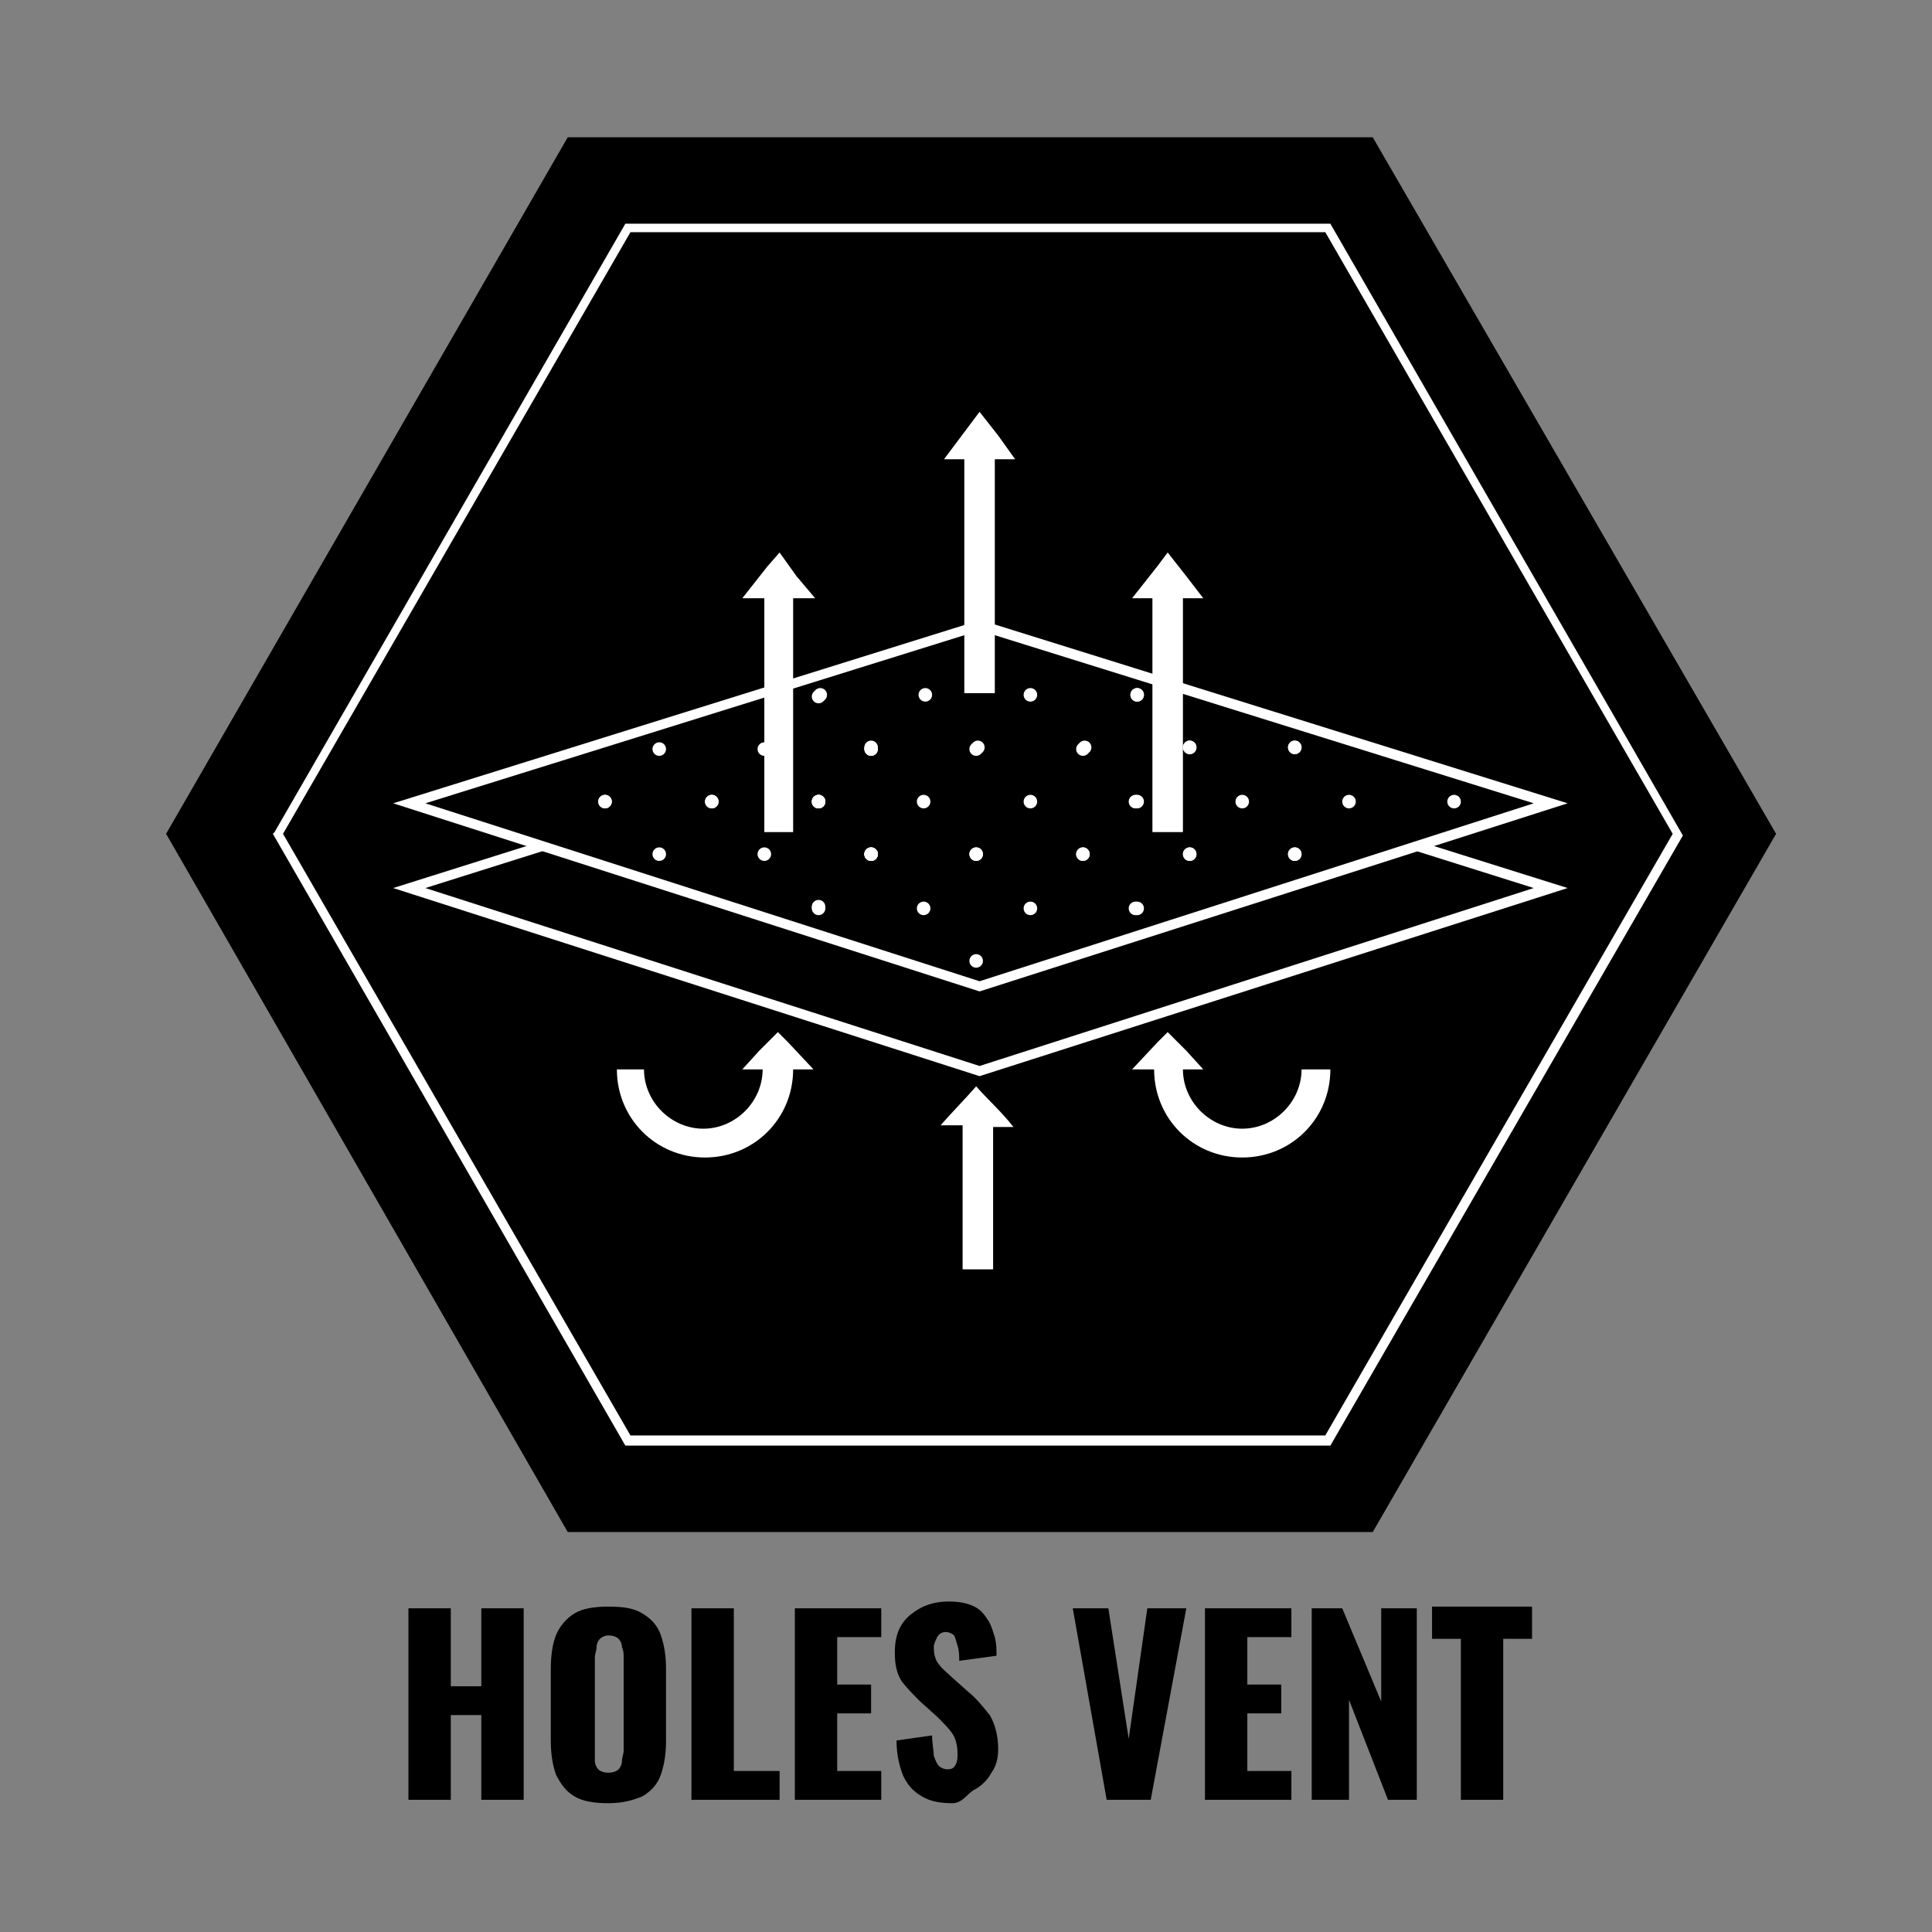 <?xml version="1.0" encoding="UTF-8"?> <!-- Generator: Adobe Illustrator 24.3.0, SVG Export Plug-In . SVG Version: 6.00 Build 0) --> <svg xmlns="http://www.w3.org/2000/svg" xmlns:xlink="http://www.w3.org/1999/xlink" id="Слой_1" x="0px" y="0px" viewBox="0 0 114 114" style="enable-background:new 0 0 114 114;" xml:space="preserve"><rect x="0" y="0" width="114" height="114" fill="#808080" stroke="none"/> <style type="text/css"> .st0{fill:#FFFFFF;} .st1{clip-path:url(#SVGID_2_);} .st2{clip-path:url(#SVGID_4_);} .st3{clip-path:url(#SVGID_6_);} .st4{clip-path:url(#SVGID_8_);} .st5{clip-path:url(#SVGID_10_);} .st6{clip-path:url(#SVGID_12_);} .st7{clip-path:url(#SVGID_14_);} .st8{clip-path:url(#SVGID_16_);} </style> <g> <g> <path d="M24.1,106.2V94.9h2.5v4.6h1.8v-4.6h2.5v11.3h-2.5v-5h-1.8v5H24.1z"></path> <path d="M35.9,106.4c-0.8,0-1.5-0.1-2-0.4c-0.5-0.3-0.8-0.7-1.1-1.3c-0.2-0.6-0.3-1.2-0.3-2v-4.2c0-0.8,0.1-1.5,0.3-2 s0.6-1,1.1-1.3s1.2-0.4,2-0.4c0.9,0,1.5,0.1,2,0.4c0.5,0.3,0.9,0.7,1.1,1.3s0.3,1.2,0.3,2v4.2c0,0.8-0.1,1.4-0.3,2 c-0.2,0.6-0.6,1-1.1,1.3C37.4,106.2,36.8,106.4,35.9,106.4z M35.9,104.6c0.3,0,0.5-0.1,0.6-0.2c0.1-0.1,0.2-0.3,0.2-0.5 c0-0.2,0.1-0.4,0.1-0.6v-5.5c0-0.2,0-0.4-0.1-0.6c0-0.2-0.1-0.4-0.2-0.5c-0.1-0.1-0.3-0.2-0.6-0.2c-0.2,0-0.4,0.1-0.5,0.2 c-0.1,0.1-0.2,0.3-0.2,0.5c0,0.2-0.1,0.4-0.1,0.6v5.5c0,0.2,0,0.4,0,0.6c0,0.2,0.1,0.4,0.2,0.5S35.6,104.6,35.9,104.6z"></path> <path d="M40.8,106.2V94.9h2.5v9.6H46v1.7H40.8z"></path> <path d="M46.9,106.2V94.9H52v1.7h-2.6v2.8h2v1.7h-2v3.4h2.6v1.7H46.9z"></path> <path d="M56.2,106.4c-0.7,0-1.3-0.1-1.8-0.4c-0.5-0.3-0.8-0.6-1.1-1.2c-0.2-0.5-0.4-1.2-0.4-2.1l2.1-0.3c0,0.5,0.1,0.9,0.1,1.2 c0.1,0.3,0.2,0.5,0.3,0.6c0.1,0.1,0.3,0.2,0.5,0.2c0.3,0,0.4-0.1,0.5-0.3c0.1-0.2,0.1-0.4,0.1-0.6c0-0.5-0.1-0.9-0.3-1.2 s-0.5-0.6-0.9-1l-1-0.9c-0.4-0.4-0.8-0.8-1.1-1.2c-0.3-0.5-0.4-1-0.4-1.7c0-1,0.3-1.7,0.9-2.2c0.6-0.5,1.3-0.8,2.3-0.8 c0.6,0,1.1,0.1,1.5,0.3c0.4,0.2,0.6,0.5,0.8,0.8s0.3,0.7,0.4,1c0.1,0.4,0.1,0.7,0.1,1.1l-2.2,0.3c0-0.3,0-0.6-0.1-0.9 s-0.1-0.4-0.2-0.6c-0.1-0.1-0.3-0.2-0.5-0.2c-0.2,0-0.4,0.1-0.5,0.3c-0.1,0.2-0.2,0.4-0.2,0.6c0,0.4,0.1,0.8,0.3,1 c0.2,0.3,0.5,0.5,0.8,0.8l0.9,0.8c0.5,0.4,0.9,0.9,1.3,1.4c0.3,0.5,0.5,1.2,0.5,2c0,0.5-0.1,1-0.4,1.4c-0.2,0.4-0.6,0.8-1,1 S56.8,106.4,56.2,106.4z"></path> <path d="M65.3,106.2l-2-11.3h2.1l1.2,7.7l1.1-7.7H70l-2.1,11.3H65.3z"></path> <path d="M71.1,106.2V94.9h5.1v1.7h-2.6v2.8h2v1.7h-2v3.4h2.6v1.7H71.1z"></path> <path d="M77.4,106.2V94.9h1.8l2.3,5.5v-5.5h2.1v11.3h-1.7l-2.3-5.9v5.9H77.4z"></path> <path d="M86.2,106.2v-9.5h-1.7v-1.9h5.9v1.9h-1.7v9.5H86.2z"></path> </g> </g> <g> <polygon points="81,8.1 33.5,8.1 9.8,49.2 33.5,90.4 81,90.4 104.8,49.2 "></polygon> <path class="st0" d="M78.5,85.3H36.9L16.1,49.2l0.1-0.1l20.7-35.9h41.6l20.8,36.1L78.5,85.3z M37.2,84.7h41l20.5-35.5L78.2,13.7 h-41L16.7,49.2L37.2,84.7z"></path> <path class="st0" d="M96.4,82.2"></path> <g> <path d="M24.2,52.4c11.2-3.5,22.4-7,33.6-10.5c11.2,3.5,22.5,7,33.7,10.6C80.2,56,69,59.6,57.8,63.2C46.6,59.6,35.4,56,24.2,52.4z "></path> <path class="st0" d="M57.8,63.5L57.8,63.5L23.2,52.4l34.6-10.9l34.7,10.9L57.8,63.5z M25.1,52.4l32.7,10.5l32.7-10.5L57.8,42.1 L25.1,52.4z"></path> </g> <g> <path d="M24.2,47.4c11.2-3.5,22.4-7,33.6-10.5c11.2,3.5,22.5,7,33.7,10.6C80.2,51,69,54.6,57.8,58.2C46.6,54.6,35.4,51,24.2,47.4z "></path> <path class="st0" d="M57.8,58.5L57.8,58.5L23.2,47.4l34.6-10.8h0.1l34.6,10.8L57.8,58.5z M25.1,47.4l32.7,10.5l32.7-10.5 L57.8,37.2L25.1,47.4z"></path> </g> <path class="st0" d="M57.6,64.1c-0.7,0.8-1.4,1.5-2.1,2.3h1.3c0,2.8,0,5.6,0,8.5c0.6,0,1.2,0,1.8,0c0-2.8,0-5.6,0-8.4h1.2 C59.1,65.6,58.3,64.9,57.6,64.1z"></path> <polygon class="st0" points="58.9,25.7 57.8,24.3 57.2,25.1 55.7,27.1 56.9,27.1 56.9,40.9 58.7,40.9 58.7,27.1 59.9,27.1 "></polygon> <polygon class="st0" points="70,34 68.9,32.6 68.3,33.4 66.8,35.3 68,35.3 68,49.1 69.8,49.1 69.8,35.3 71,35.3 "></polygon> <polygon class="st0" points="47,34 46,32.6 45.3,33.4 43.8,35.3 45.1,35.3 45.1,49.1 46.8,49.1 46.8,35.3 48.1,35.3 "></polygon> <path class="st0" d="M78.5,63.1c0,2.9-2.3,5.2-5.2,5.2c-2.9,0-5.2-2.3-5.2-5.2l0,0h-1.3l1.5-1.6l0,0l0.6-0.6L70,62l0,0l1,1.1h-1.2 l0,0c0,1.9,1.6,3.5,3.5,3.5s3.5-1.6,3.5-3.5l0,0H78.5C78.5,63,78.5,63,78.5,63.1z"></path> <path class="st0" d="M36.4,63.1c0,2.9,2.3,5.2,5.2,5.2s5.2-2.3,5.2-5.2l0,0H48l-1.5-1.6l0,0l-0.6-0.6L44.8,62l0,0l-1,1.1H45l0,0 c0,1.9-1.6,3.5-3.5,3.5S38,65,38,63.1l0,0L36.4,63.1C36.4,63,36.4,63,36.4,63.1z"></path> <g> <g> <defs> <path id="SVGID_1_" d="M24.2,47.4c11.2-3.5,22.4-7,33.6-10.5c11.2,3.5,22.5,7,33.7,10.6C80.2,51,69,54.6,57.8,58.2 C46.6,54.6,35.4,51,24.2,47.4z"></path> </defs> <clipPath id="SVGID_2_"> <use xlink:href="#SVGID_1_" style="overflow:visible;"></use> </clipPath> <g class="st1"> <circle class="st0" cx="60.8" cy="47.3" r="0.4"></circle> <circle class="st0" cx="63.9" cy="50.4" r="0.4"></circle> <circle class="st0" cx="63.9" cy="44.2" r="0.4"></circle> <circle class="st0" cx="57.6" cy="44.2" r="0.4"></circle> <circle class="st0" cx="57.6" cy="50.4" r="0.4"></circle> <circle class="st0" cx="54.5" cy="47.3" r="0.4"></circle> <circle class="st0" cx="67" cy="47.3" r="0.4"></circle> <circle class="st0" cx="51.4" cy="44.2" r="0.4"></circle> <circle class="st0" cx="51.4" cy="50.4" r="0.4"></circle> <circle class="st0" cx="48.3" cy="47.3" r="0.4"></circle> </g> </g> <g> <defs> <path id="SVGID_3_" d="M24.2,47.4c11.2-3.5,22.4-7,33.6-10.5c11.2,3.5,22.5,7,33.7,10.6C80.2,51,69,54.6,57.8,58.2 C46.6,54.6,35.4,51,24.2,47.4z"></path> </defs> <clipPath id="SVGID_4_"> <use xlink:href="#SVGID_3_" style="overflow:visible;"></use> </clipPath> <g class="st2"> <circle class="st0" cx="60.8" cy="41" r="0.4"></circle> <circle class="st0" cx="64" cy="44.1" r="0.4"></circle> <circle class="st0" cx="64" cy="37.9" r="0.4"></circle> <circle class="st0" cx="57.7" cy="37.9" r="0.4"></circle> <circle class="st0" cx="57.7" cy="44.1" r="0.4"></circle> <circle class="st0" cx="54.6" cy="41" r="0.4"></circle> <circle class="st0" cx="67.1" cy="41" r="0.4"></circle> <circle class="st0" cx="51.4" cy="37.9" r="0.4"></circle> <circle class="st0" cx="51.4" cy="44.1" r="0.4"></circle> <circle class="st0" cx="48.4" cy="41" r="0.4"></circle> </g> </g> <g> <defs> <path id="SVGID_5_" d="M24.2,47.4c11.2-3.5,22.4-7,33.6-10.5c11.2,3.5,22.5,7,33.7,10.6C80.2,51,69,54.6,57.8,58.2 C46.6,54.6,35.4,51,24.2,47.4z"></path> </defs> <clipPath id="SVGID_6_"> <use xlink:href="#SVGID_5_" style="overflow:visible;"></use> </clipPath> <g class="st3"> <circle class="st0" cx="45.1" cy="50.4" r="0.4"></circle> <circle class="st0" cx="48.3" cy="53.5" r="0.4"></circle> <circle class="st0" cx="48.3" cy="47.3" r="0.4"></circle> <circle class="st0" cx="42" cy="47.3" r="0.4"></circle> <circle class="st0" cx="42" cy="53.5" r="0.4"></circle> <circle class="st0" cx="38.9" cy="50.4" r="0.4"></circle> <circle class="st0" cx="51.4" cy="50.4" r="0.4"></circle> <circle class="st0" cx="35.7" cy="47.3" r="0.4"></circle> <circle class="st0" cx="35.7" cy="53.5" r="0.4"></circle> <circle class="st0" cx="32.7" cy="50.4" r="0.4"></circle> </g> </g> <g> <defs> <path id="SVGID_7_" d="M24.2,47.4c11.2-3.5,22.4-7,33.6-10.5c11.2,3.5,22.5,7,33.7,10.6C80.2,51,69,54.6,57.8,58.2 C46.6,54.6,35.4,51,24.2,47.4z"></path> </defs> <clipPath id="SVGID_8_"> <use xlink:href="#SVGID_7_" style="overflow:visible;"></use> </clipPath> <g class="st4"> <circle class="st0" cx="45.1" cy="44.2" r="0.4"></circle> <circle class="st0" cx="48.3" cy="47.3" r="0.4"></circle> <circle class="st0" cx="48.3" cy="41.1" r="0.4"></circle> <circle class="st0" cx="42" cy="41.1" r="0.4"></circle> <circle class="st0" cx="42" cy="47.3" r="0.4"></circle> <circle class="st0" cx="38.9" cy="44.2" r="0.4"></circle> <circle class="st0" cx="51.4" cy="44.2" r="0.4"></circle> <circle class="st0" cx="35.7" cy="41.1" r="0.4"></circle> <circle class="st0" cx="35.7" cy="47.3" r="0.4"></circle> <circle class="st0" cx="32.7" cy="44.2" r="0.4"></circle> </g> </g> <g> <defs> <path id="SVGID_9_" d="M24.2,47.4c11.2-3.5,22.4-7,33.6-10.5c11.2,3.5,22.5,7,33.7,10.6C80.2,51,69,54.6,57.8,58.2 C46.6,54.6,35.4,51,24.2,47.4z"></path> </defs> <clipPath id="SVGID_10_"> <use xlink:href="#SVGID_9_" style="overflow:visible;"></use> </clipPath> <g class="st5"> <circle class="st0" cx="60.8" cy="53.6" r="0.4"></circle> <circle class="st0" cx="63.9" cy="56.7" r="0.4"></circle> <circle class="st0" cx="63.9" cy="50.4" r="0.4"></circle> <circle class="st0" cx="57.6" cy="50.4" r="0.4"></circle> <circle class="st0" cx="57.6" cy="56.7" r="0.4"></circle> <circle class="st0" cx="54.5" cy="53.6" r="0.4"></circle> <circle class="st0" cx="67" cy="53.6" r="0.4"></circle> <circle class="st0" cx="51.4" cy="50.4" r="0.4"></circle> <circle class="st0" cx="51.4" cy="56.7" r="0.4"></circle> <circle class="st0" cx="48.3" cy="53.6" r="0.4"></circle> </g> </g> <g> <defs> <path id="SVGID_11_" d="M24.2,47.4c11.2-3.5,22.4-7,33.6-10.5c11.2,3.5,22.5,7,33.7,10.6C80.2,51,69,54.6,57.8,58.2 C46.6,54.6,35.4,51,24.2,47.4z"></path> </defs> <clipPath id="SVGID_12_"> <use xlink:href="#SVGID_11_" style="overflow:visible;"></use> </clipPath> <g class="st6"> <circle class="st0" cx="79.6" cy="53.6" r="0.4"></circle> <circle class="st0" cx="82.7" cy="56.7" r="0.4"></circle> <circle class="st0" cx="82.7" cy="50.4" r="0.4"></circle> <circle class="st0" cx="76.4" cy="50.4" r="0.4"></circle> <circle class="st0" cx="76.4" cy="56.7" r="0.4"></circle> <circle class="st0" cx="73.3" cy="53.6" r="0.4"></circle> <circle class="st0" cx="85.8" cy="53.6" r="0.4"></circle> <circle class="st0" cx="70.2" cy="50.4" r="0.4"></circle> <circle class="st0" cx="70.2" cy="56.7" r="0.4"></circle> <circle class="st0" cx="67.1" cy="53.6" r="0.4"></circle> </g> </g> <g> <defs> <path id="SVGID_13_" d="M24.2,47.4c11.2-3.5,22.4-7,33.6-10.5c11.2,3.5,22.5,7,33.7,10.6C80.2,51,69,54.6,57.8,58.2 C46.6,54.6,35.4,51,24.2,47.4z"></path> </defs> <clipPath id="SVGID_14_"> <use xlink:href="#SVGID_13_" style="overflow:visible;"></use> </clipPath> <g class="st7"> <circle class="st0" cx="79.6" cy="47.3" r="0.4"></circle> <circle class="st0" cx="82.7" cy="50.4" r="0.4"></circle> <circle class="st0" cx="82.7" cy="44.1" r="0.4"></circle> <circle class="st0" cx="76.4" cy="44.1" r="0.4"></circle> <circle class="st0" cx="76.4" cy="50.4" r="0.4"></circle> <circle class="st0" cx="73.3" cy="47.3" r="0.4"></circle> <circle class="st0" cx="85.8" cy="47.3" r="0.4"></circle> <circle class="st0" cx="70.2" cy="44.1" r="0.4"></circle> <circle class="st0" cx="70.2" cy="50.4" r="0.4"></circle> <circle class="st0" cx="67.1" cy="47.3" r="0.4"></circle> </g> </g> <g> <defs> <path id="SVGID_15_" d="M24.2,47.4c11.2-3.5,22.4-7,33.6-10.5c11.2,3.5,22.5,7,33.7,10.6C80.2,51,69,54.6,57.8,58.2 C46.6,54.6,35.4,51,24.2,47.4z"></path> </defs> <clipPath id="SVGID_16_"> <use xlink:href="#SVGID_15_" style="overflow:visible;"></use> </clipPath> <g class="st8"> <circle class="st0" cx="79.6" cy="41" r="0.4"></circle> <circle class="st0" cx="82.7" cy="44.1" r="0.4"></circle> <circle class="st0" cx="82.7" cy="37.9" r="0.4"></circle> <circle class="st0" cx="76.4" cy="37.9" r="0.4"></circle> <circle class="st0" cx="76.4" cy="44.1" r="0.4"></circle> <circle class="st0" cx="73.3" cy="41" r="0.4"></circle> <circle class="st0" cx="85.8" cy="41" r="0.4"></circle> <circle class="st0" cx="70.2" cy="37.9" r="0.4"></circle> <circle class="st0" cx="70.2" cy="44.1" r="0.4"></circle> <circle class="st0" cx="67.1" cy="41" r="0.4"></circle> </g> </g> </g> </g> </svg> 
